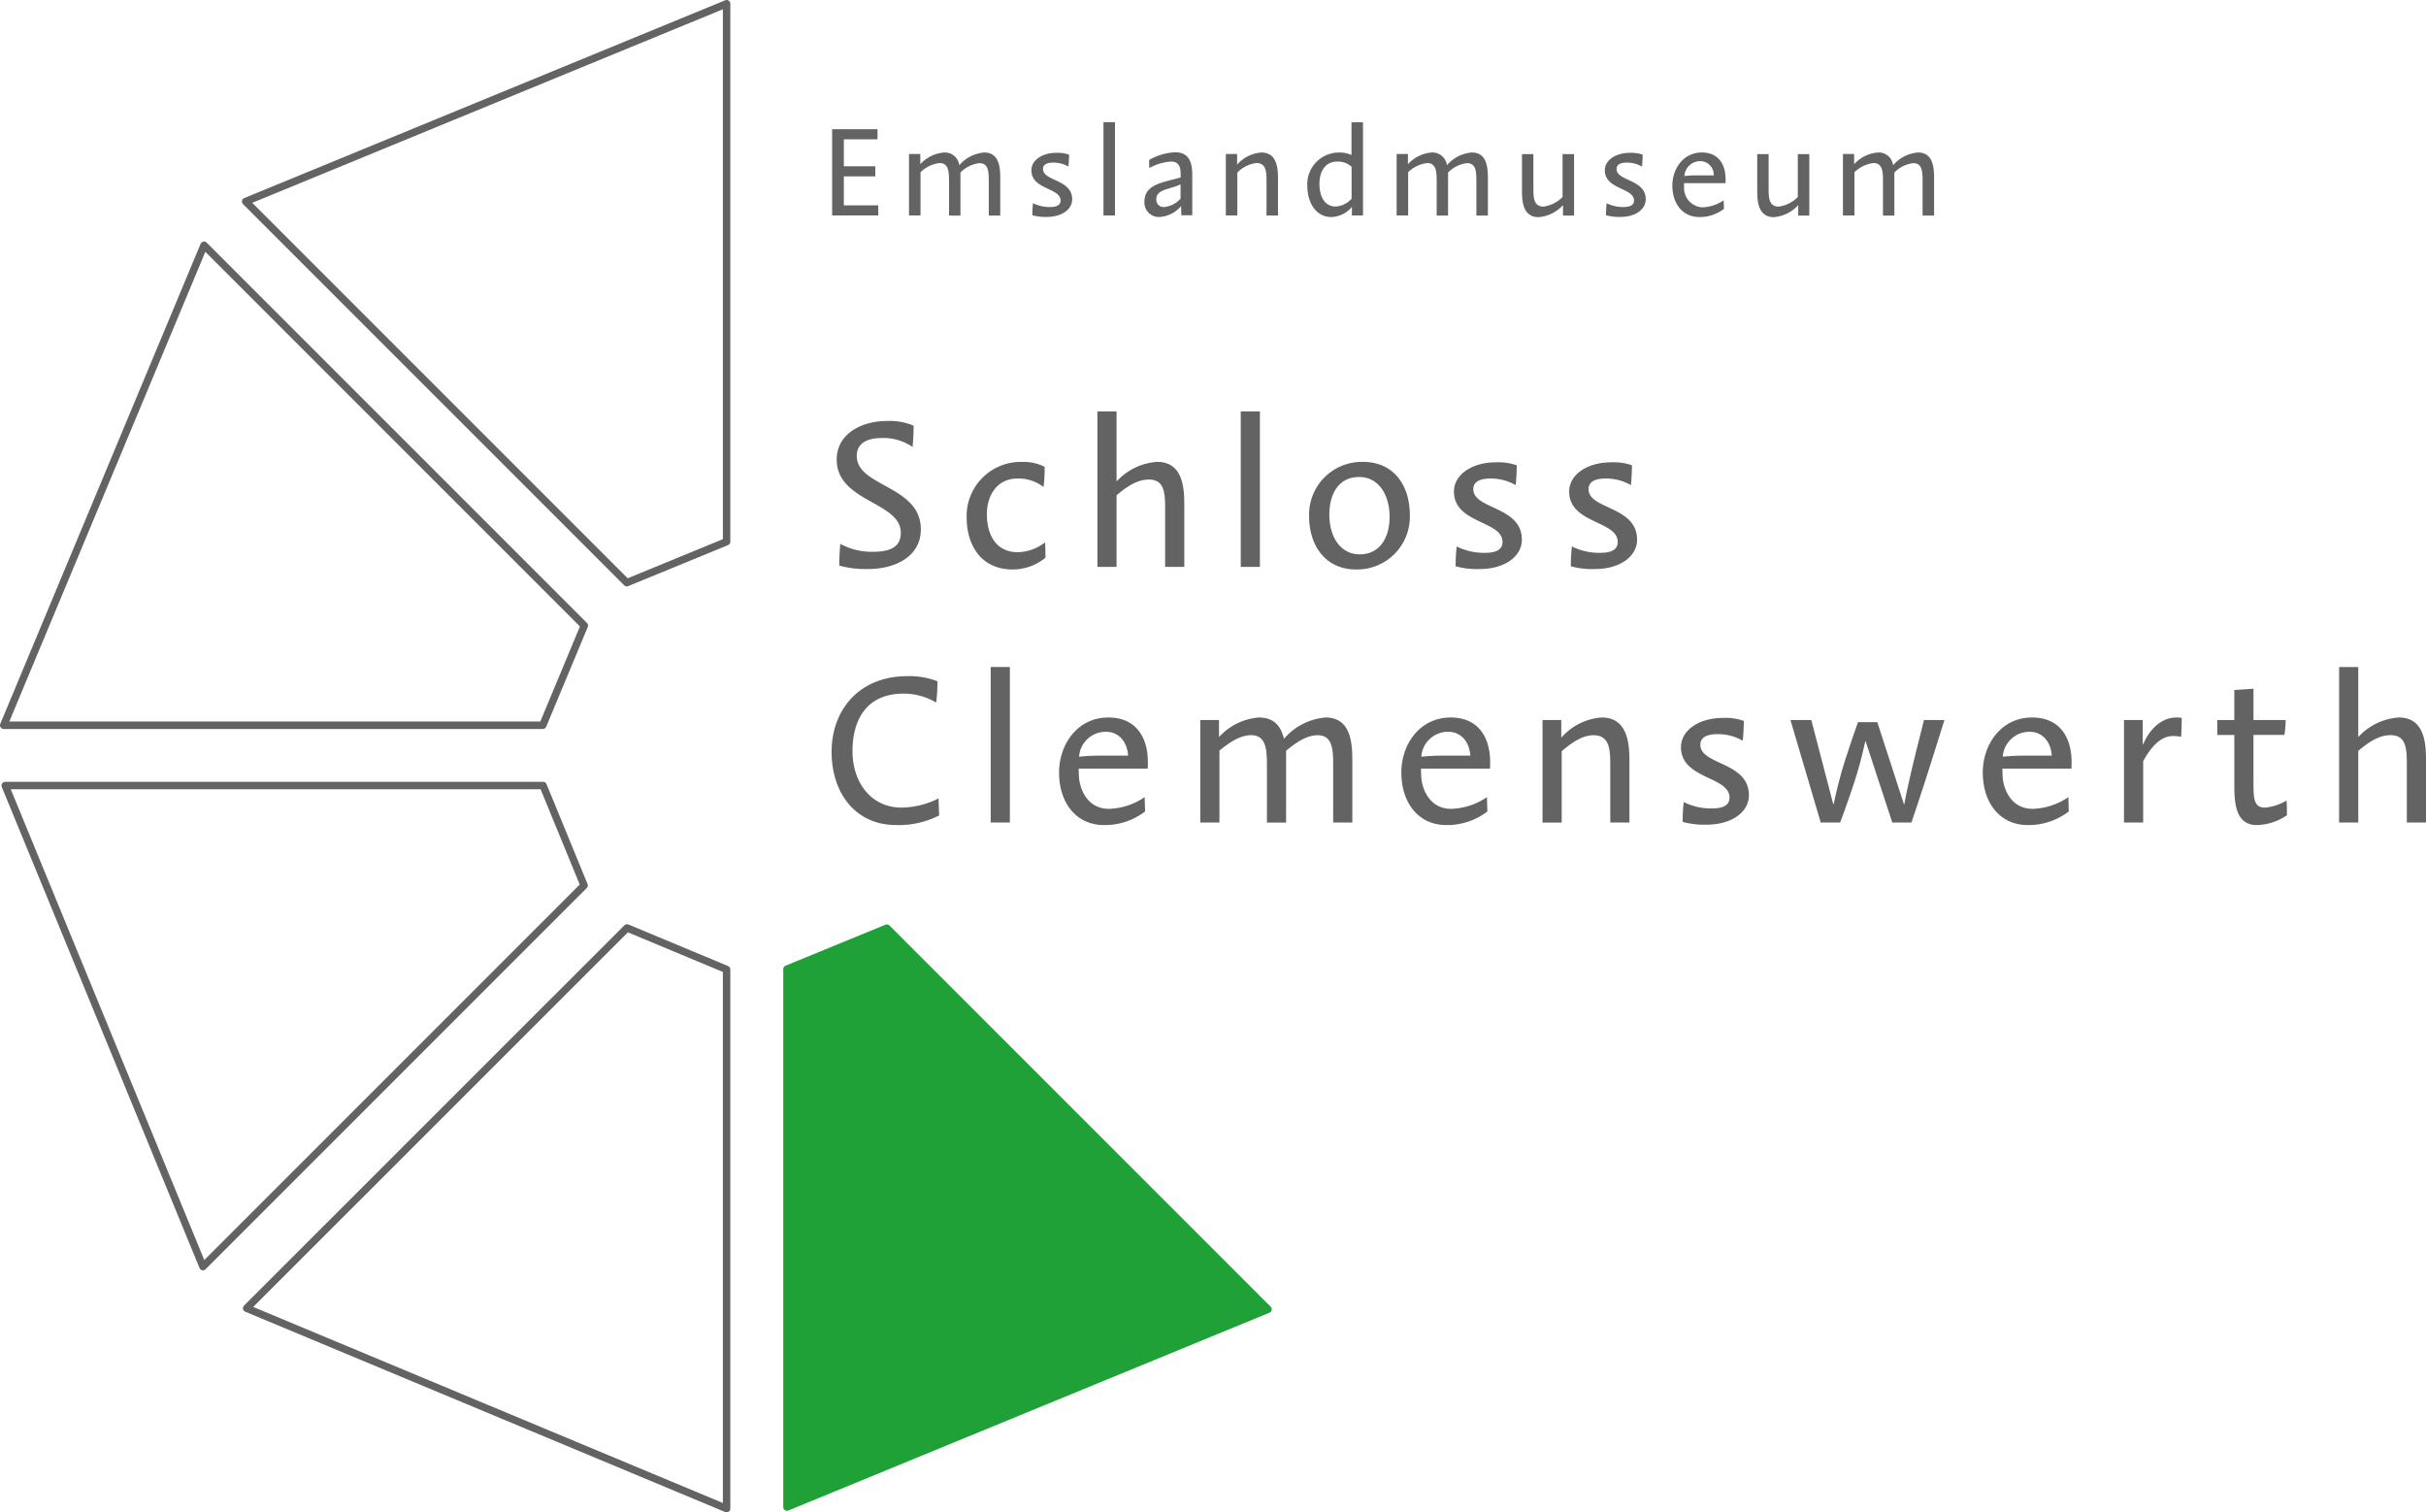 <svg xmlns="http://www.w3.org/2000/svg" width="325.673" height="203" viewBox="0 0 325.673 203">
  <g id="Schloss_clemenswerth_logo_footer" transform="translate(-60)">
    <g id="Gruppe_5" data-name="Gruppe 5" transform="translate(60.5 0.5)">
      <path id="Pfad_5" data-name="Pfad 5" d="M74.05,92.8v72.208l64.574-26.547L87.459,87.3Z" transform="translate(31.096 36.788)" fill="#1fa138" stroke="#1fa138" stroke-linejoin="round" stroke-width="1"/>
      <path id="Pfad_6" data-name="Pfad 6" d="M72.848,73.91H.64l26.547,64.574L78.352,87.319Z" transform="translate(-0.44 31.036)" fill="none" stroke="#646363" stroke-linejoin="round" stroke-width="1"/>
      <path id="Pfad_7" data-name="Pfad 7" d="M74.375,87.28,23.31,138.33l64.431,26.89V92.855Z" transform="translate(9.299 36.779)" fill="none" stroke="#646363" stroke-linejoin="round" stroke-width="1"/>
      <path id="Pfad_8" data-name="Pfad 8" d="M87.78,72.708V.5L23.22,27.047,74.385,78.212Z" transform="translate(9.26 -0.5)" fill="none" stroke="#646363" stroke-linejoin="round" stroke-width="1"/>
      <path id="Pfad_9" data-name="Pfad 9" d="M78.441,74.23,27.39,23.18.5,87.611H72.865Z" transform="translate(-0.5 9.243)" fill="none" stroke="#646363" stroke-linejoin="round" stroke-width="1"/>
      <g id="Gruppe_4" data-name="Gruppe 4" transform="translate(111.136 15.897)">
        <path id="Pfad_10" data-name="Pfad 10" d="M78.29,23.86V12.28h6.09v1.358H79.863v3.617H84.08v1.358H79.863V22.5H84.48V23.86Z" transform="translate(-78.218 -11.336)" fill="#646363"/>
        <path id="Pfad_11" data-name="Pfad 11" d="M90.885,22.919V18.387c0-1.229-.014-2.5-1.272-2.5a4.386,4.386,0,0,0-2.559,1.229v5.8H85.51V14.67h1.515v1.372a4.809,4.809,0,0,1,3.2-1.573,1.938,1.938,0,0,1,2.03,1.715A4.913,4.913,0,0,1,95.6,14.47c2.073,0,2.159,2.116,2.159,3.517v4.946H96.218V18.416c0-1.272,0-2.516-1.258-2.516a4.24,4.24,0,0,0-2.545,1.258v5.776H90.871Z" transform="translate(-75.117 -10.396)" fill="#646363"/>
        <path id="Pfad_12" data-name="Pfad 12" d="M97.229,21.262a4.979,4.979,0,0,0,2.259.515c1.044,0,1.43-.343,1.43-.872,0-1.73-3.917-1.458-3.917-4.06,0-1.344,1.43-2.345,3.374-2.345a4.572,4.572,0,0,1,1.687.243c0,.6-.057,1.272-.086,1.6a4.061,4.061,0,0,0-2.03-.529c-1.015,0-1.387.357-1.387.858,0,1.644,3.917,1.358,3.917,4.06,0,1.372-1.4,2.373-3.4,2.373a6.478,6.478,0,0,1-1.944-.229,12.231,12.231,0,0,1,.086-1.6Z" transform="translate(-70.181 -10.383)" fill="#646363"/>
        <path id="Pfad_13" data-name="Pfad 13" d="M103.77,24.143V11.62h1.544V24.143Z" transform="translate(-67.273 -11.62)" fill="#646363"/>
        <path id="Pfad_14" data-name="Pfad 14" d="M112.566,22.927l-.029-1.258a4.106,4.106,0,0,1-2.831,1.458,1.928,1.928,0,0,1-2.087-2.087c0-1.573,1.172-2.23,2.974-2.716l1.887-.5v-.243c0-.8-.029-1.887-1.287-1.887a6.883,6.883,0,0,0-2.916.872c-.029-.343-.029-.715-.029-1.086a7.56,7.56,0,0,1,3.5-1.029c2.03,0,2.287,1.6,2.287,3.116V22.9h-1.444Zm-.1-4.174a7.168,7.168,0,0,1-1.187.429l-.543.172c-1.115.315-1.53.743-1.53,1.4A.988.988,0,0,0,110.25,21.8a3.4,3.4,0,0,0,2.216-1.129V18.753Z" transform="translate(-65.619 -10.404)" fill="#646363"/>
        <path id="Pfad_15" data-name="Pfad 15" d="M120.721,22.919V18.4c0-1.272,0-2.516-1.358-2.516a4.2,4.2,0,0,0-2.559,1.287v5.747H115.26V14.67h1.515V16.1a4.787,4.787,0,0,1,3.259-1.63c2.23,0,2.23,2.416,2.23,3.66v4.8h-1.544Z" transform="translate(-62.337 -10.396)" fill="#646363"/>
        <path id="Pfad_16" data-name="Pfad 16" d="M130.387,11.62V24.143H128.9V23a3.8,3.8,0,0,1-2.716,1.358c-2.287,0-3.274-2.159-3.274-4.2a4.254,4.254,0,0,1,4.289-4.46,3.72,3.72,0,0,1,1.644.329V11.634h1.544ZM128.843,17.6a2.69,2.69,0,0,0-1.916-.686c-1.644,0-2.387,1.358-2.387,3,0,1.372.5,3.031,2.2,3.031a3.131,3.131,0,0,0,2.116-1.044V17.6Z" transform="translate(-59.051 -11.62)" fill="#646363"/>
        <path id="Pfad_17" data-name="Pfad 17" d="M136.675,22.919V18.387c0-1.229-.014-2.5-1.272-2.5a4.386,4.386,0,0,0-2.559,1.229v5.8H131.3V14.67h1.515v1.372a4.809,4.809,0,0,1,3.2-1.573,1.947,1.947,0,0,1,2.03,1.715,4.913,4.913,0,0,1,3.345-1.715c2.073,0,2.159,2.116,2.159,3.517v4.946h-1.544V18.416c0-1.272,0-2.516-1.258-2.516a4.24,4.24,0,0,0-2.545,1.258v5.776h-1.544Z" transform="translate(-55.446 -10.396)" fill="#646363"/>
        <path id="Pfad_18" data-name="Pfad 18" d="M144.6,14.61v4.517c0,1.272,0,2.545,1.358,2.545a4.415,4.415,0,0,0,2.559-1.287V14.624h1.544v8.249h-1.487v-1.4a4.951,4.951,0,0,1-3.274,1.615c-2.23,0-2.23-2.416-2.23-3.66v-4.8h1.544Z" transform="translate(-50.39 -10.336)" fill="#646363"/>
        <path id="Pfad_19" data-name="Pfad 19" d="M151.079,21.262a4.978,4.978,0,0,0,2.259.515c1.044,0,1.43-.343,1.43-.872,0-1.73-3.917-1.458-3.917-4.06,0-1.344,1.43-2.345,3.388-2.345a4.571,4.571,0,0,1,1.687.243c0,.6-.057,1.272-.086,1.6a4.06,4.06,0,0,0-2.03-.529c-1.015,0-1.387.357-1.387.858,0,1.644,3.917,1.358,3.917,4.06,0,1.372-1.4,2.373-3.388,2.373a6.478,6.478,0,0,1-1.944-.229,12.232,12.232,0,0,1,.086-1.6Z" transform="translate(-47.048 -10.383)" fill="#646363"/>
        <path id="Pfad_20" data-name="Pfad 20" d="M164.123,22.032a5.29,5.29,0,0,1-3.317,1.1c-2.244,0-3.617-1.8-3.617-4.232,0-2.216,1.444-4.432,3.974-4.432,2.173,0,3.174,1.544,3.174,3.6,0,.057,0,.457-.014.515h-5.561V19.1a2.6,2.6,0,0,0,2.43,2.731,5.381,5.381,0,0,0,2.888-.944Zm-1.372-4.489a1.835,1.835,0,0,0-1.773-1.916,2.14,2.14,0,0,0-2.173,2,16.143,16.143,0,0,1,1.916-.086h2.03Z" transform="translate(-44.325 -10.396)" fill="#646363"/>
        <path id="Pfad_21" data-name="Pfad 21" d="M166.69,14.61v4.517c0,1.272,0,2.545,1.358,2.545a4.415,4.415,0,0,0,2.559-1.287V14.624h1.544v8.249h-1.487v-1.4a4.951,4.951,0,0,1-3.274,1.615c-2.23,0-2.23-2.416-2.23-3.66v-4.8H166.7Z" transform="translate(-40.901 -10.336)" fill="#646363"/>
        <path id="Pfad_22" data-name="Pfad 22" d="M178.585,22.919V18.387c0-1.229-.014-2.5-1.272-2.5a4.386,4.386,0,0,0-2.559,1.229v5.8H173.21V14.67h1.5v1.372a4.809,4.809,0,0,1,3.2-1.573,1.938,1.938,0,0,1,2.03,1.715,4.913,4.913,0,0,1,3.345-1.715c2.073,0,2.159,2.116,2.159,3.517v4.946H183.9V18.416c0-1.272,0-2.516-1.244-2.516a4.24,4.24,0,0,0-2.545,1.258v5.776h-1.544Z" transform="translate(-37.443 -10.396)" fill="#646363"/>
        <path id="Pfad_23" data-name="Pfad 23" d="M88.9,43.168a6.849,6.849,0,0,0-4.174-1.2c-1.8,0-3.317.629-3.317,2.4,0,4.174,8.606,3.946,8.606,9.864,0,3.631-3.431,5.318-7.062,5.318a13.546,13.546,0,0,1-3.888-.457c0-.972.057-2.144.143-2.916a8.793,8.793,0,0,0,4.4,1.058c2.116,0,3.717-.543,3.717-2.545,0-4.2-8.606-4.117-8.606-9.835,0-3.46,3.345-5.175,6.719-5.175a8.139,8.139,0,0,1,3.6.629A25.6,25.6,0,0,1,88.9,43.168Z" transform="translate(-78.034 0.434)" fill="#646363"/>
        <path id="Pfad_24" data-name="Pfad 24" d="M101.242,46.894a5.5,5.5,0,0,0-3.488-1.144c-2.773,0-4.117,2.316-4.117,4.775,0,2.6,1.086,5.118,4.174,5.118a6.209,6.209,0,0,0,3.631-1.315c.057.743.057,1.4.057,2.059a6.936,6.936,0,0,1-4.4,1.573c-4.174,0-6.176-3.174-6.176-7a7.257,7.257,0,0,1,7.491-7.434,6.137,6.137,0,0,1,2.974.658A18.041,18.041,0,0,1,101.242,46.894Z" transform="translate(-72.793 2.084)" fill="#646363"/>
        <path id="Pfad_25" data-name="Pfad 25" d="M112.292,59.652V52.075c0-2.173,0-4.146-2.173-4.146-1.315,0-2.63.629-4.346,2.116v9.607H103.2V38.78h2.573v9.407a8.079,8.079,0,0,1,5.461-2.63c3.631,0,3.631,3.917,3.631,5.976v8.12Z" transform="translate(-67.518 0.047)" fill="#646363"/>
        <path id="Pfad_26" data-name="Pfad 26" d="M116.66,59.652V38.78h2.573V59.652Z" transform="translate(-61.735 0.047)" fill="#646363"/>
        <path id="Pfad_27" data-name="Pfad 27" d="M130.314,43.52c4.2,0,6.29,3.231,6.29,7.148a7.08,7.08,0,0,1-7.234,7.291c-4.089,0-6.29-3.2-6.29-7.148A7.08,7.08,0,0,1,130.314,43.52Zm-.429,12.409c2.63,0,4-2.173,4-5.032s-1.4-5.347-4.089-5.347-4,2.173-4,5.061S127.226,55.929,129.885,55.929Z" transform="translate(-58.978 2.084)" fill="#646363"/>
        <path id="Pfad_28" data-name="Pfad 28" d="M137.052,54.854a8.207,8.207,0,0,0,3.774.858c1.744,0,2.373-.572,2.373-1.458,0-2.888-6.519-2.43-6.519-6.776,0-2.23,2.373-3.917,5.633-3.917a7.443,7.443,0,0,1,2.8.4c0,1-.086,2.116-.143,2.659a6.689,6.689,0,0,0-3.374-.886c-1.687,0-2.316.6-2.316,1.43,0,2.745,6.519,2.259,6.519,6.776,0,2.287-2.345,3.946-5.661,3.946a10.677,10.677,0,0,1-3.231-.372,21.8,21.8,0,0,1,.143-2.659Z" transform="translate(-53.135 2.101)" fill="#646363"/>
        <path id="Pfad_29" data-name="Pfad 29" d="M147.872,54.854a8.206,8.206,0,0,0,3.774.858c1.744,0,2.373-.572,2.373-1.458,0-2.888-6.519-2.43-6.519-6.776,0-2.23,2.373-3.917,5.633-3.917a7.443,7.443,0,0,1,2.8.4c0,1-.086,2.116-.143,2.659a6.689,6.689,0,0,0-3.374-.886c-1.687,0-2.316.6-2.316,1.43,0,2.745,6.519,2.259,6.519,6.776,0,2.287-2.344,3.946-5.661,3.946a10.677,10.677,0,0,1-3.231-.372,21.8,21.8,0,0,1,.143-2.659Z" transform="translate(-48.487 2.101)" fill="#646363"/>
        <path id="Pfad_30" data-name="Pfad 30" d="M92.679,82.339a12.035,12.035,0,0,1-5.747,1.287c-5.718,0-8.692-4.575-8.692-9.807,0-5.776,3.831-10.179,10.121-10.179a10.287,10.287,0,0,1,4.089.686,21.97,21.97,0,0,1-.172,2.859,8.5,8.5,0,0,0-4.4-1.2c-5.089,0-6.833,3.717-6.833,7.691,0,4.232,2.487,7.605,6.6,7.605a11.291,11.291,0,0,0,4.946-1.229Z" transform="translate(-78.24 10.727)" fill="#646363"/>
        <path id="Pfad_31" data-name="Pfad 31" d="M93.18,83.652V62.78h2.573V83.652Z" transform="translate(-71.822 10.357)" fill="#646363"/>
        <path id="Pfad_32" data-name="Pfad 32" d="M111.151,80.129a8.855,8.855,0,0,1-5.518,1.83c-3.745,0-6.033-3-6.033-7.062,0-3.688,2.4-7.377,6.633-7.377,3.631,0,5.289,2.573,5.289,6,0,.086,0,.772-.029.858H102.23l.029.858c.029,1.744,1.058,4.546,4.031,4.546a8.979,8.979,0,0,0,4.8-1.573l.057,1.916Zm-2.287-7.491c-.114-1.916-1.315-3.2-2.945-3.2a3.583,3.583,0,0,0-3.631,3.345,28.078,28.078,0,0,1,3.2-.143Z" transform="translate(-69.064 12.394)" fill="#646363"/>
        <path id="Pfad_33" data-name="Pfad 33" d="M121.809,81.616V74.067c0-2.059-.029-4.174-2.116-4.174-1.43,0-2.8.886-4.26,2.059v9.664H112.86V67.863h2.516V70.15a8.06,8.06,0,0,1,5.347-2.63c2,0,2.945,1.115,3.374,2.859a8.247,8.247,0,0,1,5.575-2.859c3.46,0,3.6,3.517,3.6,5.861v8.234H130.7V74.1c0-2.116,0-4.2-2.087-4.2-1.4,0-2.8.886-4.232,2.087v9.635h-2.573Z" transform="translate(-63.368 12.394)" fill="#646363"/>
        <path id="Pfad_34" data-name="Pfad 34" d="M143.291,80.129a8.855,8.855,0,0,1-5.518,1.83c-3.745,0-6.033-3-6.033-7.062,0-3.688,2.4-7.377,6.633-7.377,3.631,0,5.289,2.573,5.289,6,0,.086,0,.772-.029.858H134.37l.029.858c.029,1.744,1.058,4.546,4.031,4.546a8.979,8.979,0,0,0,4.8-1.573l.057,1.916ZM141,72.638c-.114-1.916-1.315-3.2-2.945-3.2a3.583,3.583,0,0,0-3.631,3.345,28.075,28.075,0,0,1,3.2-.143Z" transform="translate(-55.257 12.394)" fill="#646363"/>
        <path id="Pfad_35" data-name="Pfad 35" d="M154.092,81.616V74.1c0-2.116,0-4.2-2.259-4.2-1.2,0-2.545.658-4.26,2.144v9.578H145V67.863h2.516v2.373a7.92,7.92,0,0,1,5.432-2.716c3.717,0,3.717,4.031,3.717,6.09v8.006h-2.573Z" transform="translate(-49.561 12.394)" fill="#646363"/>
        <path id="Pfad_36" data-name="Pfad 36" d="M158.372,78.854a8.206,8.206,0,0,0,3.774.858c1.744,0,2.373-.572,2.373-1.458,0-2.888-6.519-2.43-6.519-6.776,0-2.23,2.373-3.917,5.633-3.917a7.445,7.445,0,0,1,2.8.4c0,1-.086,2.116-.143,2.659a6.689,6.689,0,0,0-3.374-.886c-1.687,0-2.316.6-2.316,1.43,0,2.745,6.519,2.259,6.519,6.776,0,2.287-2.344,3.946-5.661,3.946a10.678,10.678,0,0,1-3.231-.372A21.8,21.8,0,0,1,158.372,78.854Z" transform="translate(-43.977 12.411)" fill="#646363"/>
        <path id="Pfad_37" data-name="Pfad 37" d="M188.952,67.76l-1,3.174c-1.029,3.288-2.287,7.234-3.431,10.579h-2.573l-3.574-10.893h-.057a54.093,54.093,0,0,1-1.458,5.461l-.515,1.544c-.457,1.315-.915,2.63-1.4,3.888h-2.6L168.28,67.76h2.8l2.945,11.294h.057a59.932,59.932,0,0,1,1.687-6.376l.4-1.2c.372-1.144.772-2.287,1.172-3.431h2.6l3.574,11.008h.057c.172-1.172,1.058-5.061,1.859-8.206l.772-3.088Z" transform="translate(-39.56 12.497)" fill="#646363"/>
        <path id="Pfad_38" data-name="Pfad 38" d="M197.891,80.129a8.855,8.855,0,0,1-5.518,1.83c-3.746,0-6.033-3-6.033-7.062,0-3.688,2.4-7.377,6.633-7.377,3.631,0,5.289,2.573,5.289,6,0,.086,0,.772-.029.858H188.97l.029.858c.029,1.744,1.058,4.546,4.031,4.546a8.979,8.979,0,0,0,4.8-1.573l.057,1.916ZM195.6,72.638c-.114-1.916-1.315-3.2-2.945-3.2a3.583,3.583,0,0,0-3.631,3.345,28.074,28.074,0,0,1,3.2-.143Z" transform="translate(-31.802 12.394)" fill="#646363"/>
        <path id="Pfad_39" data-name="Pfad 39" d="M207.263,70.122a4.37,4.37,0,0,0-1.086-.114c-1.716,0-3.031,1.6-4,3.374v8.234H199.6V67.863h2.516v3.259h.057c.829-2,2.459-3.6,4.432-3.6a3.022,3.022,0,0,1,.743.057C207.348,68.521,207.32,69.55,207.263,70.122Z" transform="translate(-26.106 12.394)" fill="#646363"/>
        <path id="Pfad_40" data-name="Pfad 40" d="M213.221,77.2c0,2.287,0,3.574,1.544,3.574a6.807,6.807,0,0,0,2.888-.944c.057.686.057,1.344.057,1.973a7.442,7.442,0,0,1-4.06,1.315c-3,0-3-3.345-3-5.633V71.024H208.36v-2h2.287V64.992l2.573-.172v4.2h4.317a11.579,11.579,0,0,1-.172,2h-4.146V77.2Z" transform="translate(-22.343 11.234)" fill="#646363"/>
        <path id="Pfad_41" data-name="Pfad 41" d="M228.892,83.652V76.075c0-2.173,0-4.146-2.173-4.146-1.315,0-2.63.629-4.346,2.116v9.607H219.8V62.78h2.573v9.407a8.079,8.079,0,0,1,5.461-2.63c3.631,0,3.631,3.917,3.631,5.976v8.12Z" transform="translate(-17.428 10.357)" fill="#646363"/>
      </g>
    </g>
  </g>
</svg>
